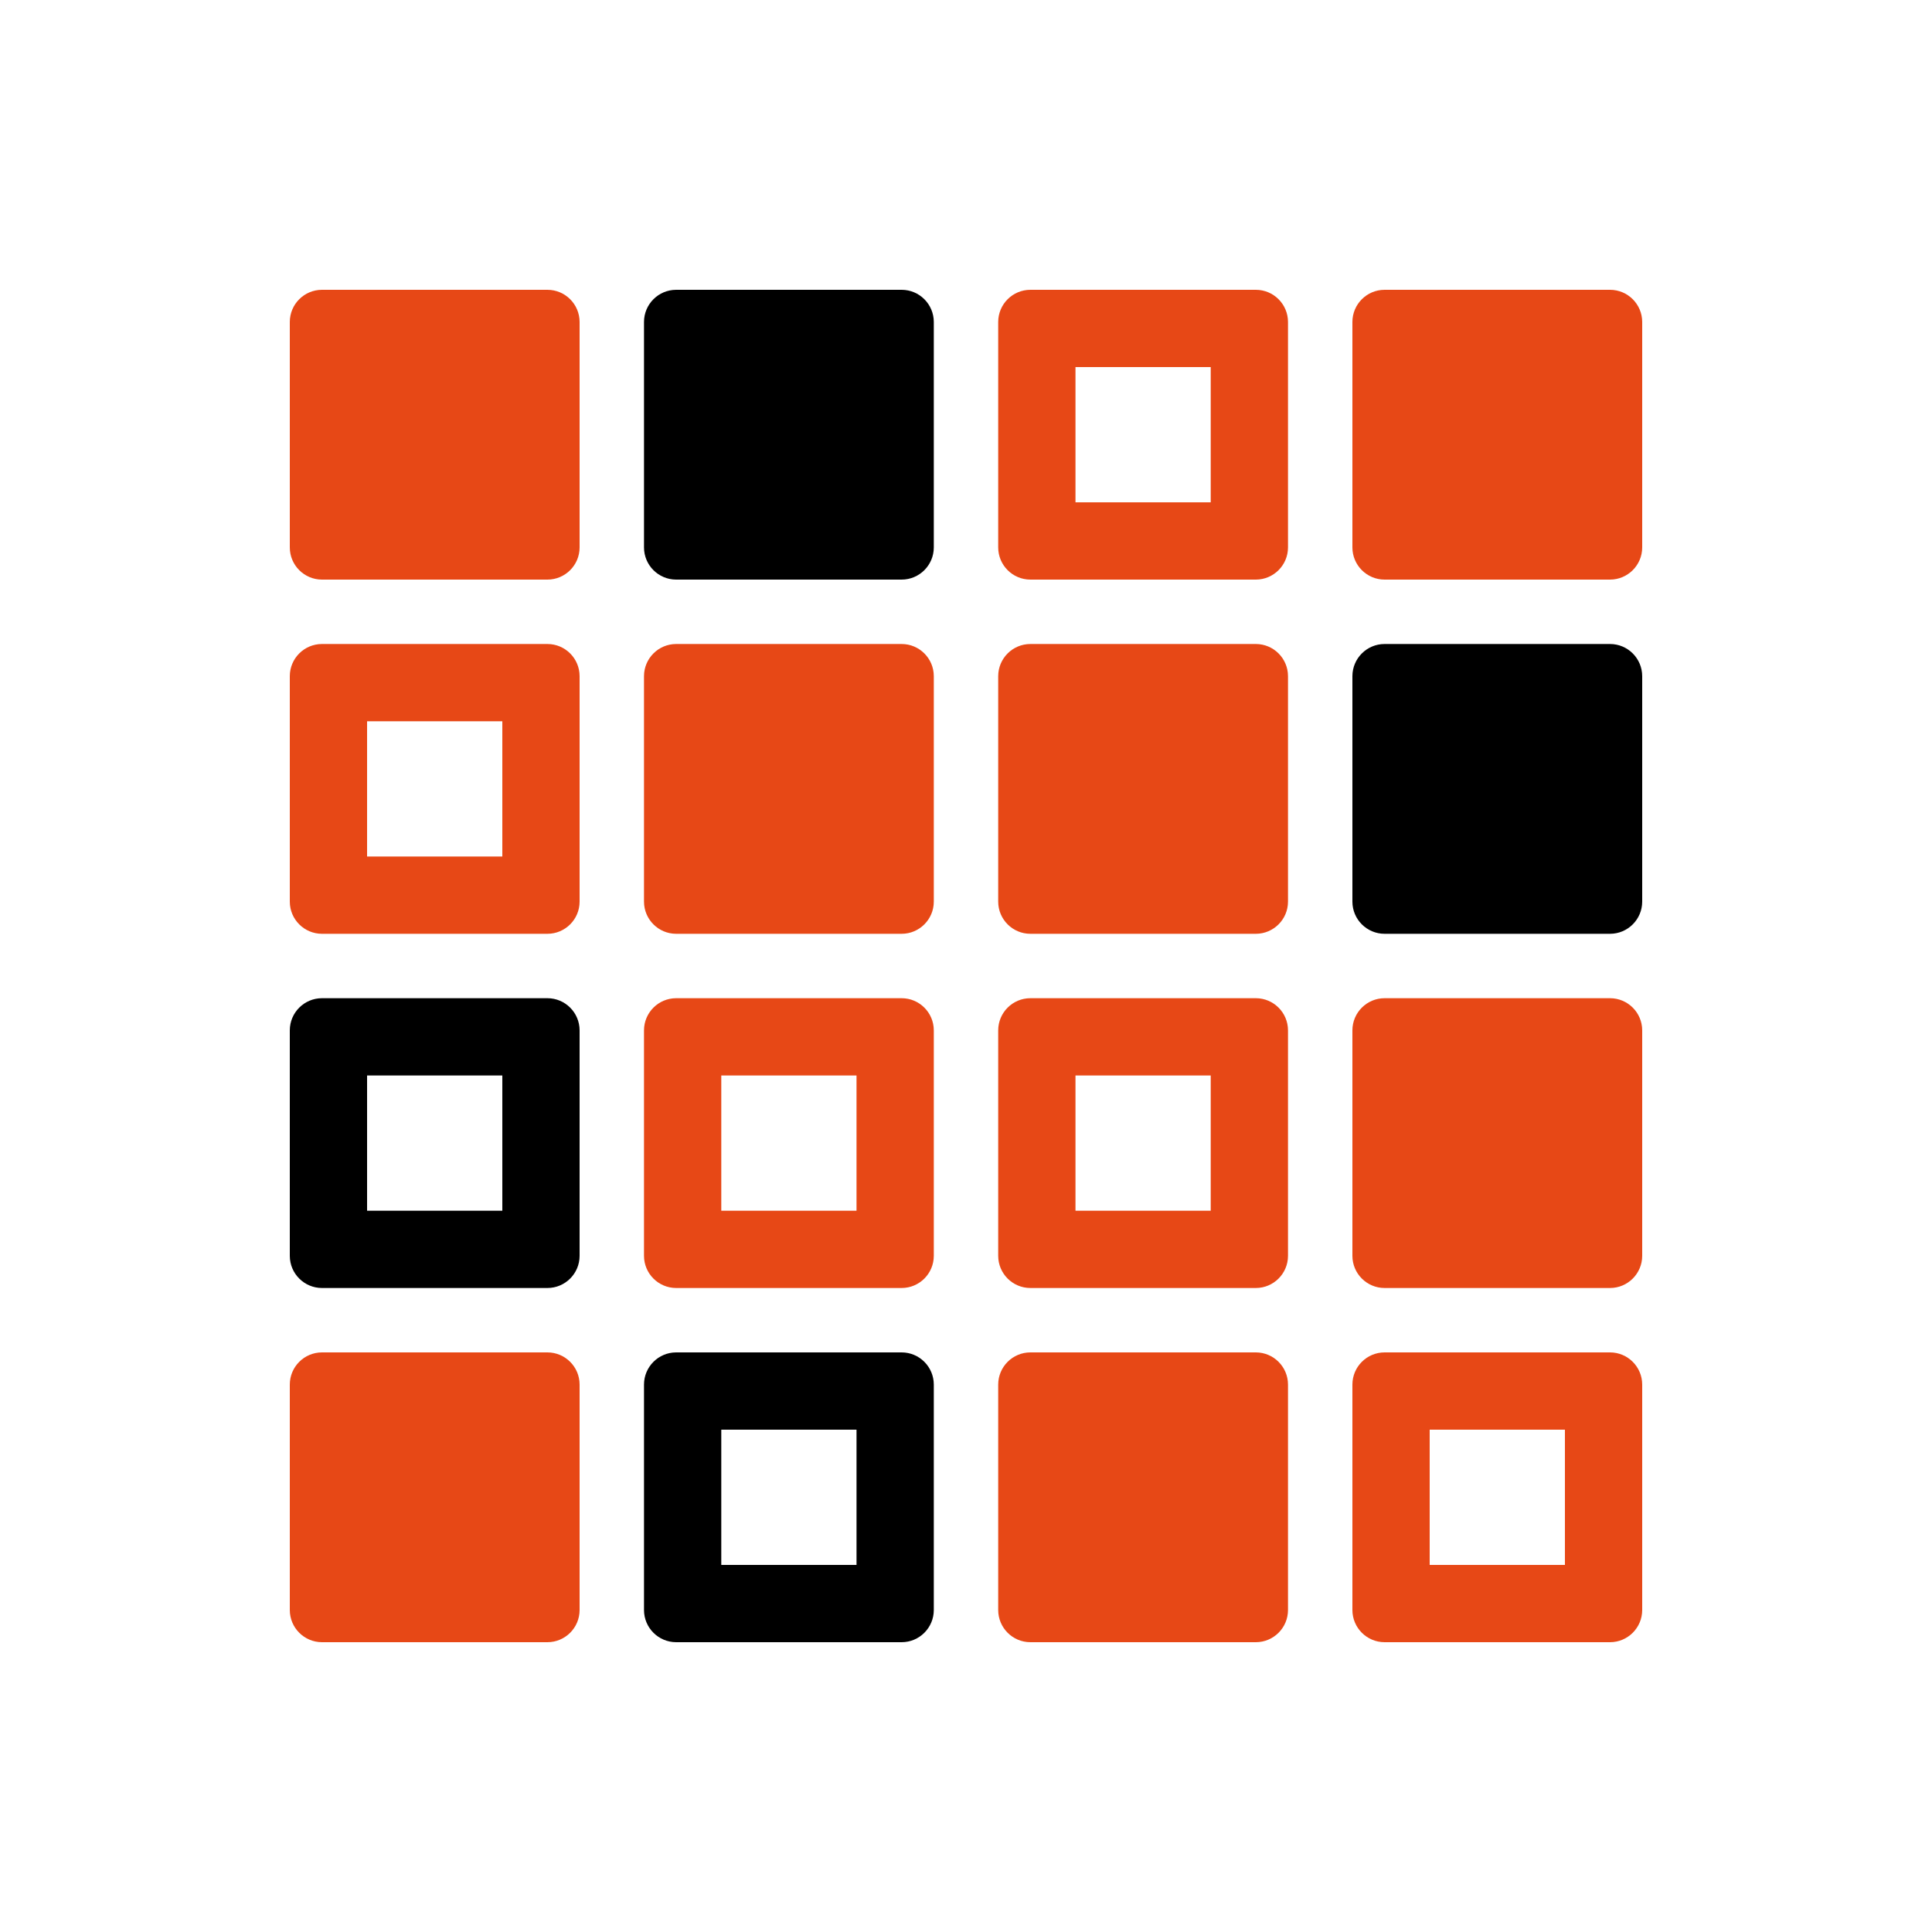 <?xml version="1.0" encoding="UTF-8"?>
<svg width="60px" height="60px" viewBox="0 0 60 60" version="1.1" xmlns="http://www.w3.org/2000/svg" xmlns:xlink="http://www.w3.org/1999/xlink">
    <title>multifunkcionalnost</title>
    <g id="multifunkcionalnost" stroke="none" stroke-width="1" fill="none" fill-rule="evenodd">
        <path d="M50,42 C50.552,42 51,42.448 51,43 L51,50 C51,50.552 50.552,51 50,51 L43,51 C42.448,51 42,50.552 42,50 L42,43 C42,42.448 42.448,42 43,42 L50,42 Z M39,42 C39.552,42 40,42.448 40,43 L40,50 C40,50.552 39.552,51 39,51 L32,51 C31.448,51 31,50.552 31,50 L31,43 C31,42.448 31.448,42 32,42 L39,42 Z M17,42 C17.552,42 18,42.448 18,43 L18,50 C18,50.552 17.552,51 17,51 L10,51 C9.448,51 9,50.552 9,50 L9,43 C9,42.448 9.448,42 10,42 L17,42 Z M48.6,44.4 L44.4,44.4 L44.4,48.6 L48.6,48.6 L48.6,44.4 Z M50,31 C50.552,31 51,31.448 51,32 L51,39 C51,39.552 50.552,40 50,40 L43,40 C42.448,40 42,39.552 42,39 L42,32 C42,31.448 42.448,31 43,31 L50,31 Z M39,31 C39.552,31 40,31.448 40,32 L40,39 C40,39.552 39.552,40 39,40 L32,40 C31.448,40 31,39.552 31,39 L31,32 C31,31.448 31.448,31 32,31 L39,31 Z M28,31 C28.552,31 29,31.448 29,32 L29,39 C29,39.552 28.552,40 28,40 L21,40 C20.448,40 20,39.552 20,39 L20,32 C20,31.448 20.448,31 21,31 L28,31 Z M37.6,33.4 L33.4,33.4 L33.4,37.6 L37.6,37.6 L37.6,33.4 Z M26.6,33.4 L22.4,33.4 L22.4,37.6 L26.6,37.6 L26.6,33.4 Z M39,20 C39.552,20 40,20.448 40,21 L40,28 C40,28.552 39.552,29 39,29 L32,29 C31.448,29 31,28.552 31,28 L31,21 C31,20.448 31.448,20 32,20 L39,20 Z M28,20 C28.552,20 29,20.448 29,21 L29,28 C29,28.552 28.552,29 28,29 L21,29 C20.448,29 20,28.552 20,28 L20,21 C20,20.448 20.448,20 21,20 L28,20 Z M17,20 C17.552,20 18,20.448 18,21 L18,28 C18,28.552 17.552,29 17,29 L10,29 C9.448,29 9,28.552 9,28 L9,21 C9,20.448 9.448,20 10,20 L17,20 Z M15.6,22.4 L11.4,22.4 L11.4,26.6 L15.6,26.6 L15.6,22.4 Z M50,9 C50.552,9 51,9.448 51,10 L51,17 C51,17.552 50.552,18 50,18 L43,18 C42.448,18 42,17.552 42,17 L42,10 C42,9.448 42.448,9 43,9 L50,9 Z M39,9 C39.552,9 40,9.448 40,10 L40,17 C40,17.552 39.552,18 39,18 L32,18 C31.448,18 31,17.552 31,17 L31,10 C31,9.448 31.448,9 32,9 L39,9 Z M17,9 C17.552,9 18,9.448 18,10 L18,17 C18,17.552 17.552,18 17,18 L10,18 C9.448,18 9,17.552 9,17 L9,10 C9,9.448 9.448,9 10,9 L17,9 Z M37.6,11.4 L33.4,11.4 L33.4,15.6 L37.6,15.6 L37.6,11.4 Z" id="Shape" fill="#E74816" fill-rule="nonzero"></path>
        <path d="M28,42 C28.552,42 29,42.448 29,43 L29,50 C29,50.552 28.552,51 28,51 L21,51 C20.448,51 20,50.552 20,50 L20,43 C20,42.448 20.448,42 21,42 L28,42 Z M26.6,44.4 L22.4,44.4 L22.4,48.6 L26.6,48.6 L26.6,44.4 Z M17,31 C17.552,31 18,31.448 18,32 L18,39 C18,39.552 17.552,40 17,40 L10,40 C9.448,40 9,39.552 9,39 L9,32 C9,31.448 9.448,31 10,31 L17,31 Z M15.6,33.4 L11.4,33.4 L11.4,37.6 L15.6,37.6 L15.6,33.4 Z M50,20 C50.552,20 51,20.448 51,21 L51,28 C51,28.552 50.552,29 50,29 L43,29 C42.448,29 42,28.552 42,28 L42,21 C42,20.448 42.448,20 43,20 L50,20 Z M28,9 C28.552,9 29,9.448 29,10 L29,17 C29,17.552 28.552,18 28,18 L21,18 C20.448,18 20,17.552 20,17 L20,10 C20,9.448 20.448,9 21,9 L28,9 Z" id="Shape" fill="#000000" fill-rule="nonzero"></path>
    </g>
</svg>